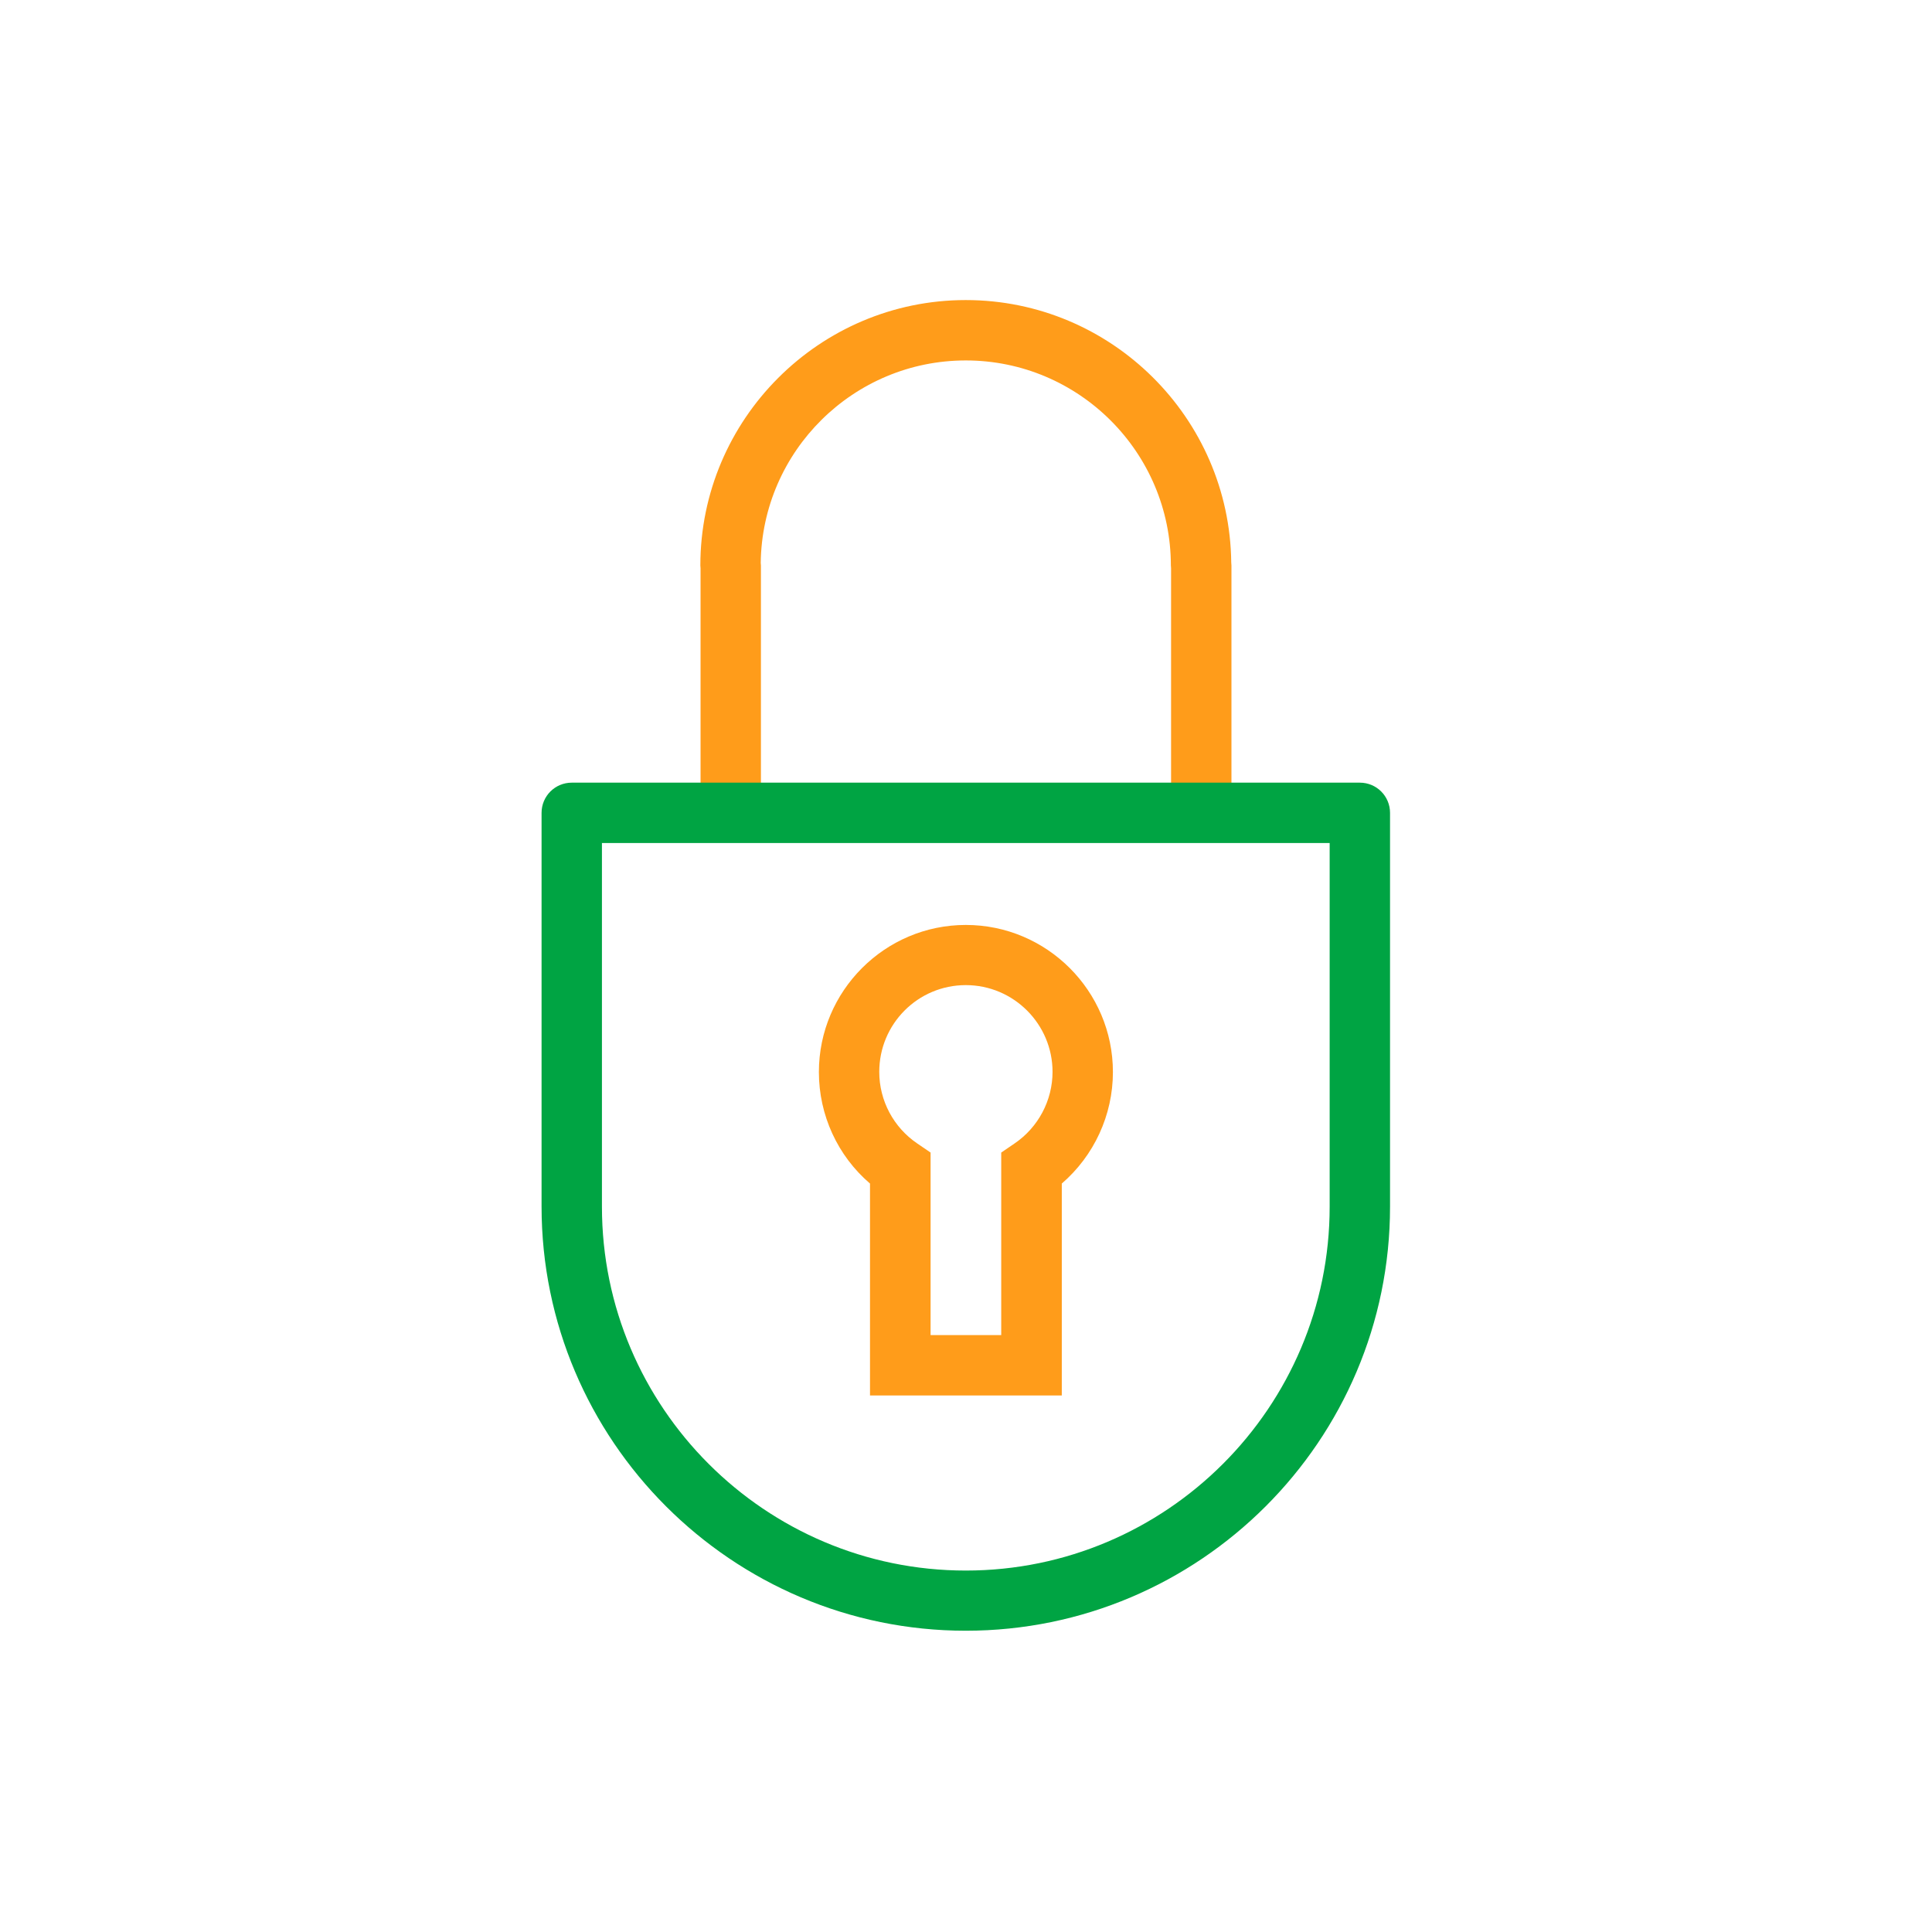 <svg width="96" height="96" viewBox="0 0 96 96" fill="none" xmlns="http://www.w3.org/2000/svg">
<path d="M61.19 39.38H58.19V28.24C58.19 28.19 58.18 28.14 58.18 28.1C58.18 22.48 53.61 17.91 47.99 17.91C42.41 17.91 37.87 22.41 37.8 27.97C37.8 28.01 37.81 28.06 37.81 28.1V39.38H34.81V28.24C34.81 28.19 34.8 28.14 34.8 28.1C34.8 20.83 40.72 14.91 47.99 14.91C55.21 14.91 61.1 20.75 61.18 27.95C61.18 28 61.19 28.05 61.19 28.1V39.38Z" fill="#FF9C1A"/>
<path d="M47.99 81.03C36.37 81.03 26.91 71.57 26.91 59.95V40.39C26.91 39.56 27.58 38.89 28.41 38.89H67.57C68.4 38.89 69.07 39.56 69.07 40.39V59.96C69.07 71.58 59.61 81.03 47.99 81.03ZM29.91 41.89V59.96C29.91 69.93 38.02 78.04 47.99 78.04C57.96 78.04 66.07 69.93 66.07 59.96V41.89H29.91Z" fill="#00A443"/>
<path d="M52.75 69.34H43.23V58.81C41.62 57.43 40.69 55.41 40.69 53.27C40.69 49.24 43.97 45.96 47.99 45.96C52.02 45.96 55.3 49.24 55.3 53.27C55.3 55.41 54.36 57.43 52.76 58.81V69.34H52.75ZM46.23 66.34H49.75V57.27L50.41 56.82C51.59 56.02 52.3 54.68 52.3 53.26C52.3 50.89 50.37 48.95 47.99 48.95C45.61 48.95 43.69 50.88 43.69 53.26C43.69 54.69 44.4 56.02 45.58 56.82L46.24 57.27V66.34H46.23Z" fill="#FF9C1A"/>
</svg>
